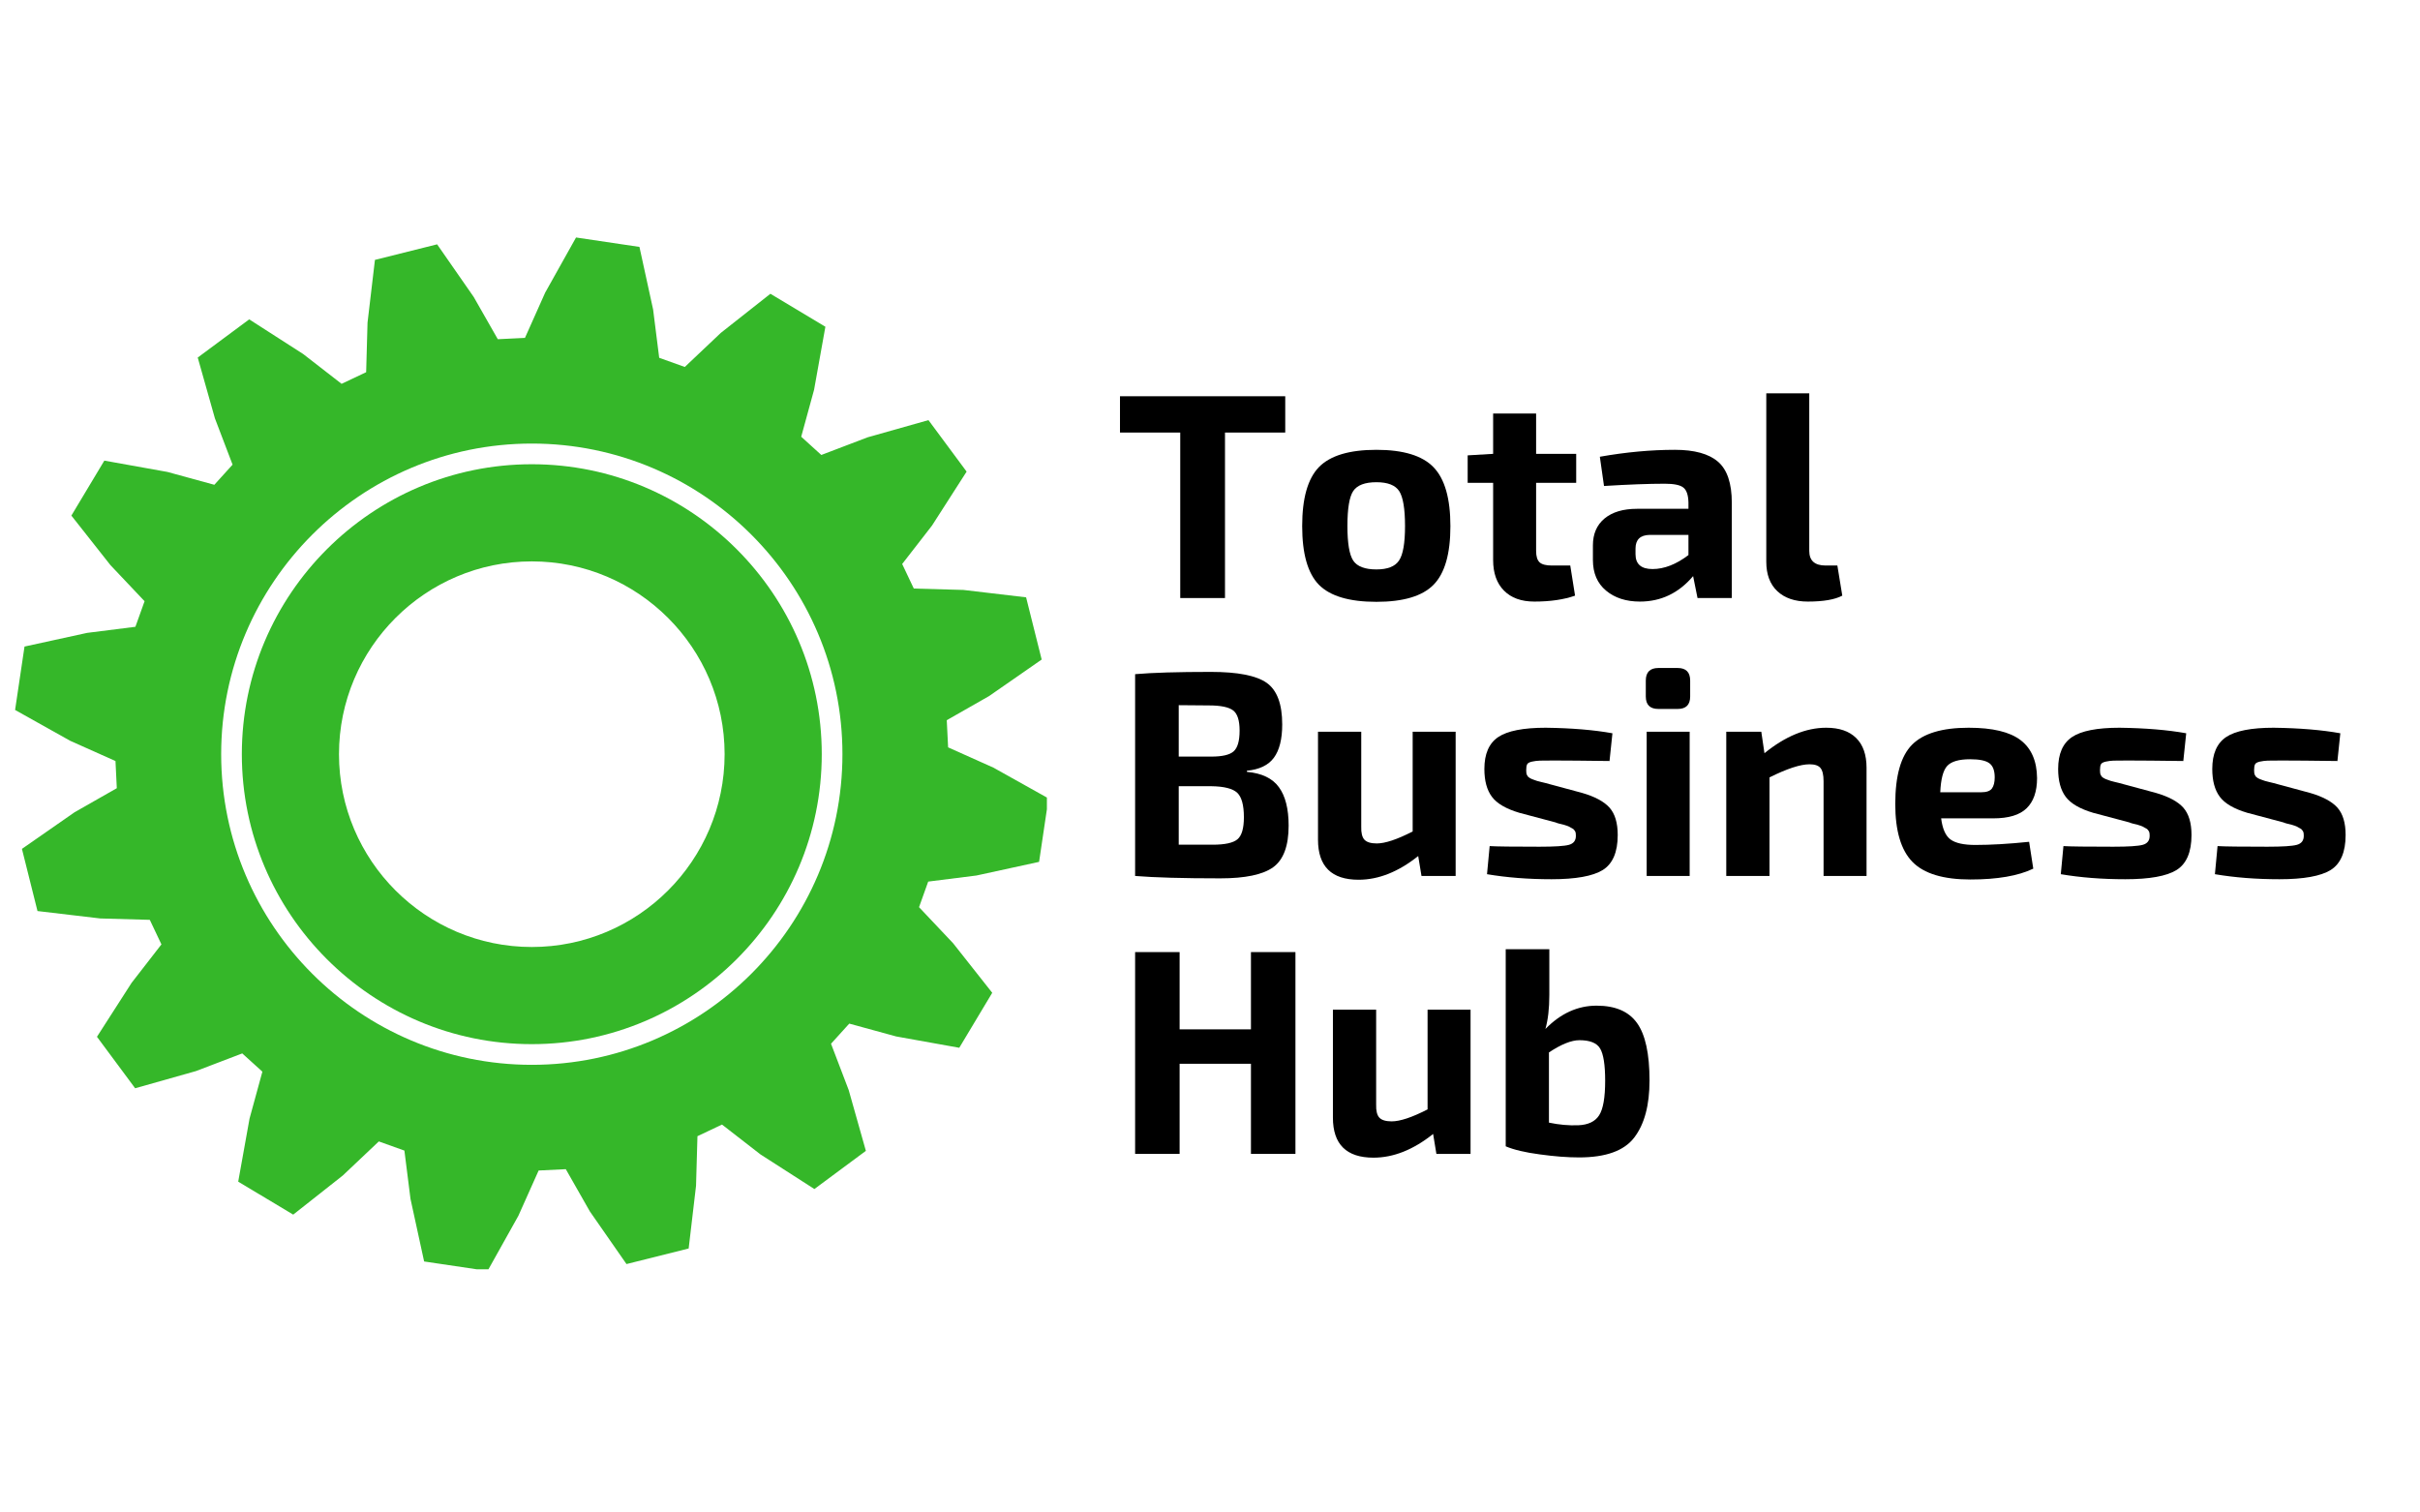 <svg xmlns="http://www.w3.org/2000/svg" xmlns:xlink="http://www.w3.org/1999/xlink" width="400" zoomAndPan="magnify" viewBox="0 0 300 187.5" height="250" preserveAspectRatio="xMidYMid meet" version="1.0"><defs><g/><clipPath id="25c59af2e6"><path d="M 1.871 29.441 L 129.781 29.441 L 129.781 157.352 L 1.871 157.352 Z M 1.871 29.441 " clip-rule="nonzero"/></clipPath></defs><g clip-path="url(#25c59af2e6)"><path fill="#35b729" d="M 121.051 108.535 L 128.812 106.844 L 129.98 98.98 L 123.145 95.16 L 117.535 92.648 L 117.367 89.281 L 122.609 86.293 L 129.133 81.762 L 127.203 74.051 L 119.426 73.133 L 113.281 72.961 L 111.84 69.918 L 115.539 65.152 L 119.828 58.465 L 115.098 52.082 L 107.562 54.211 L 101.816 56.402 L 99.324 54.141 L 100.918 48.32 L 102.32 40.504 L 95.504 36.418 L 89.359 41.266 L 84.891 45.492 L 81.719 44.355 L 80.965 38.371 L 79.27 30.609 L 71.41 29.441 L 67.586 36.273 L 65.078 41.887 L 61.711 42.051 L 58.723 36.812 L 54.188 30.289 L 46.48 32.219 L 45.562 39.996 L 45.391 46.141 L 42.344 47.582 L 37.578 43.883 L 30.895 39.59 L 24.512 44.324 L 26.641 51.859 L 28.832 57.602 L 26.57 60.098 L 20.75 58.504 L 12.934 57.102 L 8.848 63.918 L 13.695 70.062 L 17.922 74.531 L 16.785 77.703 L 10.801 78.457 L 3.039 80.152 L 1.871 88.012 L 8.703 91.836 L 14.316 94.344 L 14.48 97.711 L 9.242 100.695 L 2.719 105.234 L 4.648 112.941 L 12.422 113.859 L 18.57 114.031 L 20.012 117.074 L 16.312 121.844 L 12.02 128.527 L 16.754 134.91 L 24.289 132.781 L 30.031 130.59 L 32.527 132.852 L 30.934 138.672 L 29.531 146.488 L 36.348 150.574 L 42.492 145.727 L 46.961 141.5 L 50.133 142.637 L 50.887 148.621 L 52.578 156.383 L 60.441 157.551 L 64.262 150.719 L 66.773 145.105 L 70.141 144.941 L 73.125 150.18 L 77.664 156.703 L 85.371 154.773 L 86.285 146.996 L 86.461 140.852 L 89.504 139.41 L 94.27 143.109 L 100.957 147.402 L 107.34 142.668 L 105.211 135.133 L 103.02 129.391 L 105.281 126.895 L 111.102 128.488 L 118.918 129.891 L 123.004 123.074 L 118.152 116.93 L 113.93 112.461 L 115.066 109.289 Z M 65.926 132.004 C 44.691 132.004 27.418 114.73 27.418 93.496 C 27.418 72.266 44.691 54.988 65.926 54.988 C 87.16 54.988 104.434 72.266 104.434 93.496 C 104.434 114.73 87.16 132.004 65.926 132.004 Z M 65.926 132.004 " fill-opacity="1" fill-rule="nonzero"/></g><path fill="#35b729" d="M 65.926 57.551 C 46.105 57.551 29.98 73.676 29.98 93.496 C 29.98 113.316 46.105 129.441 65.926 129.441 C 85.746 129.441 101.871 113.316 101.871 93.496 C 101.871 73.676 85.746 57.551 65.926 57.551 Z M 65.926 117.398 C 52.746 117.398 42.023 106.676 42.023 93.496 C 42.023 80.316 52.746 69.594 65.926 69.594 C 79.105 69.594 89.828 80.316 89.828 93.496 C 89.828 106.676 79.105 117.398 65.926 117.398 Z M 65.926 117.398 " fill-opacity="1" fill-rule="nonzero"/><g fill="#000000" fill-opacity="1"><g transform="translate(138.186, 74.138)"><g><path d="M 21.141 -20.516 L 13.672 -20.516 L 13.672 0 L 8.125 0 L 8.125 -20.516 L 0.656 -20.516 L 0.656 -25.016 L 21.141 -25.016 Z M 21.141 -20.516 "/></g></g></g><g fill="#000000" fill-opacity="1"><g transform="translate(159.974, 74.138)"><g><path d="M 10.656 -18.375 C 13.988 -18.375 16.348 -17.656 17.734 -16.219 C 19.129 -14.781 19.828 -12.344 19.828 -8.906 C 19.828 -5.477 19.129 -3.055 17.734 -1.641 C 16.348 -0.234 13.988 0.469 10.656 0.469 C 7.301 0.469 4.926 -0.234 3.531 -1.641 C 2.145 -3.055 1.453 -5.484 1.453 -8.922 C 1.453 -12.367 2.145 -14.805 3.531 -16.234 C 4.926 -17.66 7.301 -18.375 10.656 -18.375 Z M 10.656 -14.359 C 9.227 -14.359 8.27 -13.992 7.781 -13.266 C 7.301 -12.547 7.062 -11.098 7.062 -8.922 C 7.062 -6.797 7.301 -5.367 7.781 -4.641 C 8.27 -3.91 9.227 -3.547 10.656 -3.547 C 12.031 -3.547 12.961 -3.91 13.453 -4.641 C 13.953 -5.367 14.203 -6.797 14.203 -8.922 C 14.203 -11.066 13.961 -12.508 13.484 -13.25 C 13.004 -13.988 12.062 -14.359 10.656 -14.359 Z M 10.656 -14.359 "/></g></g></g><g fill="#000000" fill-opacity="1"><g transform="translate(181.255, 74.138)"><g><path d="M 9.172 -14.281 L 9.172 -5.844 C 9.172 -5.164 9.316 -4.691 9.609 -4.422 C 9.898 -4.16 10.406 -4.031 11.125 -4.031 L 13.406 -4.031 L 14 -0.297 C 12.613 0.191 10.93 0.438 8.953 0.438 C 7.336 0.438 6.082 -0.016 5.188 -0.922 C 4.289 -1.828 3.844 -3.094 3.844 -4.719 L 3.844 -14.281 L 0.688 -14.281 L 0.688 -17.688 L 3.844 -17.875 L 3.844 -22.875 L 9.172 -22.875 L 9.172 -17.875 L 14.141 -17.875 L 14.141 -14.281 Z M 9.172 -14.281 "/></g></g></g><g fill="#000000" fill-opacity="1"><g transform="translate(196.156, 74.138)"><g><path d="M 2.688 -13.891 L 2.172 -17.516 C 5.391 -18.086 8.492 -18.375 11.484 -18.375 C 13.898 -18.375 15.676 -17.883 16.812 -16.906 C 17.957 -15.926 18.531 -14.227 18.531 -11.812 L 18.531 0 L 14.281 0 L 13.734 -2.719 C 11.953 -0.613 9.754 0.438 7.141 0.438 C 5.422 0.438 4.02 -0.016 2.938 -0.922 C 1.852 -1.828 1.312 -3.094 1.312 -4.719 L 1.312 -6.531 C 1.312 -7.945 1.789 -9.055 2.75 -9.859 C 3.719 -10.66 5.062 -11.062 6.781 -11.062 L 13.156 -11.062 L 13.156 -11.859 C 13.133 -12.773 12.922 -13.391 12.516 -13.703 C 12.117 -14.016 11.352 -14.172 10.219 -14.172 C 8.238 -14.172 5.727 -14.078 2.688 -13.891 Z M 6.594 -6.125 L 6.594 -5.438 C 6.594 -4.207 7.297 -3.594 8.703 -3.594 C 10.148 -3.594 11.633 -4.172 13.156 -5.328 L 13.156 -7.828 L 8.344 -7.828 C 7.176 -7.805 6.594 -7.238 6.594 -6.125 Z M 6.594 -6.125 "/></g></g></g><g fill="#000000" fill-opacity="1"><g transform="translate(216.711, 74.138)"><g><path d="M 7.578 -25.375 L 7.578 -5.844 C 7.578 -4.633 8.254 -4.031 9.609 -4.031 L 11.062 -4.031 L 11.672 -0.297 C 10.754 0.191 9.328 0.438 7.391 0.438 C 5.797 0.438 4.539 0.008 3.625 -0.844 C 2.707 -1.707 2.25 -2.926 2.25 -4.5 L 2.25 -25.375 Z M 7.578 -25.375 "/></g></g></g><g fill="#000000" fill-opacity="1"><g transform="translate(138.186, 108.591)"><g><path d="M 16.391 -13.047 L 16.391 -12.906 C 18.242 -12.738 19.566 -12.102 20.359 -11 C 21.16 -9.906 21.562 -8.316 21.562 -6.234 C 21.562 -3.723 20.922 -2.004 19.641 -1.078 C 18.359 -0.16 16.176 0.297 13.094 0.297 C 8.445 0.297 4.926 0.195 2.531 0 L 2.531 -25.016 C 4.688 -25.203 7.816 -25.297 11.922 -25.297 C 15.254 -25.297 17.562 -24.844 18.844 -23.938 C 20.125 -23.031 20.766 -21.312 20.766 -18.781 C 20.766 -16.969 20.422 -15.594 19.734 -14.656 C 19.047 -13.727 17.93 -13.191 16.391 -13.047 Z M 7.938 -14.797 L 11.969 -14.797 C 13.32 -14.797 14.242 -15.008 14.734 -15.438 C 15.234 -15.875 15.484 -16.734 15.484 -18.016 C 15.484 -19.273 15.219 -20.109 14.688 -20.516 C 14.156 -20.93 13.148 -21.141 11.672 -21.141 L 7.938 -21.172 Z M 7.938 -3.875 L 12.141 -3.875 C 13.66 -3.875 14.688 -4.098 15.219 -4.547 C 15.75 -4.992 16.016 -5.906 16.016 -7.281 C 16.016 -8.781 15.738 -9.789 15.188 -10.312 C 14.633 -10.832 13.57 -11.102 12 -11.125 L 7.938 -11.125 Z M 7.938 -3.875 "/></g></g></g><g fill="#000000" fill-opacity="1"><g transform="translate(161.28, 108.591)"><g><path d="M 19.172 -17.875 L 19.172 0 L 14.938 0 L 14.531 -2.469 C 12.07 -0.508 9.609 0.469 7.141 0.469 C 3.785 0.469 2.109 -1.188 2.109 -4.5 L 2.109 -17.875 L 7.469 -17.875 L 7.469 -6.125 C 7.445 -5.352 7.578 -4.812 7.859 -4.5 C 8.148 -4.188 8.66 -4.031 9.391 -4.031 C 10.43 -4.031 11.914 -4.523 13.844 -5.516 L 13.844 -17.875 Z M 19.172 -17.875 "/></g></g></g><g fill="#000000" fill-opacity="1"><g transform="translate(182.669, 108.591)"><g><path d="M 10.156 -6.641 L 5.688 -7.828 C 4.039 -8.316 2.906 -8.977 2.281 -9.812 C 1.656 -10.645 1.344 -11.797 1.344 -13.266 C 1.344 -15.129 1.914 -16.445 3.062 -17.219 C 4.207 -17.988 6.172 -18.375 8.953 -18.375 C 12.172 -18.332 14.926 -18.102 17.219 -17.688 L 16.859 -14.25 C 13.805 -14.289 11.508 -14.312 9.969 -14.312 C 9.125 -14.312 8.535 -14.305 8.203 -14.297 C 7.879 -14.285 7.555 -14.242 7.234 -14.172 C 6.91 -14.098 6.711 -13.984 6.641 -13.828 C 6.566 -13.672 6.531 -13.438 6.531 -13.125 C 6.531 -13 6.535 -12.891 6.547 -12.797 C 6.555 -12.703 6.582 -12.609 6.625 -12.516 C 6.676 -12.43 6.719 -12.363 6.75 -12.312 C 6.789 -12.27 6.859 -12.219 6.953 -12.156 C 7.055 -12.102 7.133 -12.062 7.188 -12.031 C 7.25 -12.008 7.359 -11.969 7.516 -11.906 C 7.672 -11.844 7.789 -11.801 7.875 -11.781 C 7.969 -11.758 8.129 -11.719 8.359 -11.656 C 8.586 -11.594 8.758 -11.551 8.875 -11.531 L 13.453 -10.297 C 15.047 -9.836 16.18 -9.227 16.859 -8.469 C 17.535 -7.707 17.875 -6.578 17.875 -5.078 C 17.875 -2.953 17.254 -1.504 16.016 -0.734 C 14.785 0.023 12.672 0.406 9.672 0.406 C 6.773 0.406 4.109 0.195 1.672 -0.219 L 2 -3.703 C 2.863 -3.648 4.926 -3.625 8.188 -3.625 C 10.051 -3.625 11.266 -3.703 11.828 -3.859 C 12.398 -4.016 12.688 -4.383 12.688 -4.969 C 12.688 -5.082 12.68 -5.188 12.672 -5.281 C 12.66 -5.383 12.629 -5.477 12.578 -5.562 C 12.523 -5.645 12.473 -5.711 12.422 -5.766 C 12.379 -5.816 12.301 -5.867 12.188 -5.922 C 12.082 -5.984 12 -6.031 11.938 -6.062 C 11.883 -6.102 11.77 -6.156 11.594 -6.219 C 11.426 -6.281 11.297 -6.32 11.203 -6.344 C 11.109 -6.363 10.938 -6.406 10.688 -6.469 C 10.445 -6.531 10.27 -6.586 10.156 -6.641 Z M 10.156 -6.641 "/></g></g></g><g fill="#000000" fill-opacity="1"><g transform="translate(201.775, 108.591)"><g><path d="M 3.812 -25.781 L 6.203 -25.781 C 7.234 -25.781 7.75 -25.258 7.75 -24.219 L 7.75 -22.25 C 7.75 -21.219 7.234 -20.703 6.203 -20.703 L 3.812 -20.703 C 2.77 -20.703 2.25 -21.219 2.25 -22.25 L 2.25 -24.219 C 2.25 -25.258 2.77 -25.781 3.812 -25.781 Z M 7.688 0 L 2.359 0 L 2.359 -17.875 L 7.688 -17.875 Z M 7.688 0 "/></g></g></g><g fill="#000000" fill-opacity="1"><g transform="translate(211.781, 108.591)"><g><path d="M 6.562 -17.875 L 6.953 -15.219 C 9.547 -17.32 12.098 -18.375 14.609 -18.375 C 16.223 -18.375 17.457 -17.953 18.312 -17.109 C 19.176 -16.266 19.609 -15.031 19.609 -13.406 L 19.609 0 L 14.281 0 L 14.281 -11.75 C 14.281 -12.539 14.148 -13.086 13.891 -13.391 C 13.641 -13.691 13.191 -13.844 12.547 -13.844 C 11.41 -13.844 9.754 -13.301 7.578 -12.219 L 7.578 0 L 2.219 0 L 2.219 -17.875 Z M 6.562 -17.875 "/></g></g></g><g fill="#000000" fill-opacity="1"><g transform="translate(233.497, 108.591)"><g><path d="M 13.594 -7.141 L 7.141 -7.141 C 7.305 -5.836 7.695 -4.961 8.312 -4.516 C 8.938 -4.066 9.957 -3.844 11.375 -3.844 C 13.289 -3.844 15.516 -3.973 18.047 -4.234 L 18.562 -0.906 C 16.695 -0.008 14.098 0.438 10.766 0.438 C 7.41 0.438 5.02 -0.285 3.594 -1.734 C 2.164 -3.191 1.453 -5.586 1.453 -8.922 C 1.453 -12.422 2.145 -14.867 3.531 -16.266 C 4.926 -17.672 7.266 -18.375 10.547 -18.375 C 13.516 -18.375 15.664 -17.859 17 -16.828 C 18.332 -15.805 19.008 -14.242 19.031 -12.141 C 19.031 -10.473 18.598 -9.223 17.734 -8.391 C 16.879 -7.555 15.5 -7.141 13.594 -7.141 Z M 7.031 -10.375 L 12.109 -10.375 C 12.766 -10.375 13.207 -10.531 13.438 -10.844 C 13.664 -11.156 13.781 -11.613 13.781 -12.219 C 13.781 -13.062 13.562 -13.645 13.125 -13.969 C 12.688 -14.301 11.891 -14.469 10.734 -14.469 C 9.348 -14.469 8.398 -14.191 7.891 -13.641 C 7.391 -13.098 7.102 -12.008 7.031 -10.375 Z M 7.031 -10.375 "/></g></g></g><g fill="#000000" fill-opacity="1"><g transform="translate(253.799, 108.591)"><g><path d="M 10.156 -6.641 L 5.688 -7.828 C 4.039 -8.316 2.906 -8.977 2.281 -9.812 C 1.656 -10.645 1.344 -11.797 1.344 -13.266 C 1.344 -15.129 1.914 -16.445 3.062 -17.219 C 4.207 -17.988 6.172 -18.375 8.953 -18.375 C 12.172 -18.332 14.926 -18.102 17.219 -17.688 L 16.859 -14.25 C 13.805 -14.289 11.508 -14.312 9.969 -14.312 C 9.125 -14.312 8.535 -14.305 8.203 -14.297 C 7.879 -14.285 7.555 -14.242 7.234 -14.172 C 6.91 -14.098 6.711 -13.984 6.641 -13.828 C 6.566 -13.672 6.531 -13.438 6.531 -13.125 C 6.531 -13 6.535 -12.891 6.547 -12.797 C 6.555 -12.703 6.582 -12.609 6.625 -12.516 C 6.676 -12.43 6.719 -12.363 6.75 -12.312 C 6.789 -12.27 6.859 -12.219 6.953 -12.156 C 7.055 -12.102 7.133 -12.062 7.188 -12.031 C 7.25 -12.008 7.359 -11.969 7.516 -11.906 C 7.672 -11.844 7.789 -11.801 7.875 -11.781 C 7.969 -11.758 8.129 -11.719 8.359 -11.656 C 8.586 -11.594 8.758 -11.551 8.875 -11.531 L 13.453 -10.297 C 15.047 -9.836 16.18 -9.227 16.859 -8.469 C 17.535 -7.707 17.875 -6.578 17.875 -5.078 C 17.875 -2.953 17.254 -1.504 16.016 -0.734 C 14.785 0.023 12.672 0.406 9.672 0.406 C 6.773 0.406 4.109 0.195 1.672 -0.219 L 2 -3.703 C 2.863 -3.648 4.926 -3.625 8.188 -3.625 C 10.051 -3.625 11.266 -3.703 11.828 -3.859 C 12.398 -4.016 12.688 -4.383 12.688 -4.969 C 12.688 -5.082 12.68 -5.188 12.672 -5.281 C 12.66 -5.383 12.629 -5.477 12.578 -5.562 C 12.523 -5.645 12.473 -5.711 12.422 -5.766 C 12.379 -5.816 12.301 -5.867 12.188 -5.922 C 12.082 -5.984 12 -6.031 11.938 -6.062 C 11.883 -6.102 11.77 -6.156 11.594 -6.219 C 11.426 -6.281 11.297 -6.32 11.203 -6.344 C 11.109 -6.363 10.938 -6.406 10.688 -6.469 C 10.445 -6.531 10.27 -6.586 10.156 -6.641 Z M 10.156 -6.641 "/></g></g></g><g fill="#000000" fill-opacity="1"><g transform="translate(272.904, 108.591)"><g><path d="M 10.156 -6.641 L 5.688 -7.828 C 4.039 -8.316 2.906 -8.977 2.281 -9.812 C 1.656 -10.645 1.344 -11.797 1.344 -13.266 C 1.344 -15.129 1.914 -16.445 3.062 -17.219 C 4.207 -17.988 6.172 -18.375 8.953 -18.375 C 12.172 -18.332 14.926 -18.102 17.219 -17.688 L 16.859 -14.25 C 13.805 -14.289 11.508 -14.312 9.969 -14.312 C 9.125 -14.312 8.535 -14.305 8.203 -14.297 C 7.879 -14.285 7.555 -14.242 7.234 -14.172 C 6.91 -14.098 6.711 -13.984 6.641 -13.828 C 6.566 -13.672 6.531 -13.438 6.531 -13.125 C 6.531 -13 6.535 -12.891 6.547 -12.797 C 6.555 -12.703 6.582 -12.609 6.625 -12.516 C 6.676 -12.43 6.719 -12.363 6.75 -12.312 C 6.789 -12.27 6.859 -12.219 6.953 -12.156 C 7.055 -12.102 7.133 -12.062 7.188 -12.031 C 7.25 -12.008 7.359 -11.969 7.516 -11.906 C 7.672 -11.844 7.789 -11.801 7.875 -11.781 C 7.969 -11.758 8.129 -11.719 8.359 -11.656 C 8.586 -11.594 8.758 -11.551 8.875 -11.531 L 13.453 -10.297 C 15.047 -9.836 16.18 -9.227 16.859 -8.469 C 17.535 -7.707 17.875 -6.578 17.875 -5.078 C 17.875 -2.953 17.254 -1.504 16.016 -0.734 C 14.785 0.023 12.672 0.406 9.672 0.406 C 6.773 0.406 4.109 0.195 1.672 -0.219 L 2 -3.703 C 2.863 -3.648 4.926 -3.625 8.188 -3.625 C 10.051 -3.625 11.266 -3.703 11.828 -3.859 C 12.398 -4.016 12.688 -4.383 12.688 -4.969 C 12.688 -5.082 12.68 -5.188 12.672 -5.281 C 12.66 -5.383 12.629 -5.477 12.578 -5.562 C 12.523 -5.645 12.473 -5.711 12.422 -5.766 C 12.379 -5.816 12.301 -5.867 12.188 -5.922 C 12.082 -5.984 12 -6.031 11.938 -6.062 C 11.883 -6.102 11.77 -6.156 11.594 -6.219 C 11.426 -6.281 11.297 -6.32 11.203 -6.344 C 11.109 -6.363 10.938 -6.406 10.688 -6.469 C 10.445 -6.531 10.27 -6.586 10.156 -6.641 Z M 10.156 -6.641 "/></g></g></g><g fill="#000000" fill-opacity="1"><g transform="translate(138.186, 143.045)"><g><path d="M 22.406 -25.016 L 22.406 0 L 16.891 0 L 16.891 -11.172 L 8.047 -11.172 L 8.047 0 L 2.531 0 L 2.531 -25.016 L 8.047 -25.016 L 8.047 -15.438 L 16.891 -15.438 L 16.891 -25.016 Z M 22.406 -25.016 "/></g></g></g><g fill="#000000" fill-opacity="1"><g transform="translate(163.128, 143.045)"><g><path d="M 19.172 -17.875 L 19.172 0 L 14.938 0 L 14.531 -2.469 C 12.07 -0.508 9.609 0.469 7.141 0.469 C 3.785 0.469 2.109 -1.188 2.109 -4.5 L 2.109 -17.875 L 7.469 -17.875 L 7.469 -6.125 C 7.445 -5.352 7.578 -4.812 7.859 -4.5 C 8.148 -4.188 8.66 -4.031 9.391 -4.031 C 10.43 -4.031 11.914 -4.523 13.844 -5.516 L 13.844 -17.875 Z M 19.172 -17.875 "/></g></g></g><g fill="#000000" fill-opacity="1"><g transform="translate(184.518, 143.045)"><g><path d="M 7.547 -25.375 L 7.547 -19.688 C 7.547 -18.02 7.383 -16.617 7.062 -15.484 C 8.945 -17.41 11.062 -18.375 13.406 -18.375 C 15.727 -18.375 17.398 -17.656 18.422 -16.219 C 19.453 -14.781 19.969 -12.406 19.969 -9.094 C 19.969 -6.031 19.336 -3.676 18.078 -2.031 C 16.828 -0.383 14.547 0.438 11.234 0.438 C 9.785 0.438 8.16 0.312 6.359 0.062 C 4.555 -0.176 3.148 -0.508 2.141 -0.938 L 2.141 -25.375 Z M 7.5 -12.578 L 7.5 -3.875 C 8.738 -3.613 9.945 -3.504 11.125 -3.547 C 12.363 -3.598 13.227 -4.008 13.719 -4.781 C 14.219 -5.551 14.469 -6.977 14.469 -9.062 C 14.469 -11.039 14.258 -12.375 13.844 -13.062 C 13.438 -13.75 12.582 -14.094 11.281 -14.094 C 10.281 -14.094 9.02 -13.586 7.5 -12.578 Z M 7.5 -12.578 "/></g></g></g></svg>
